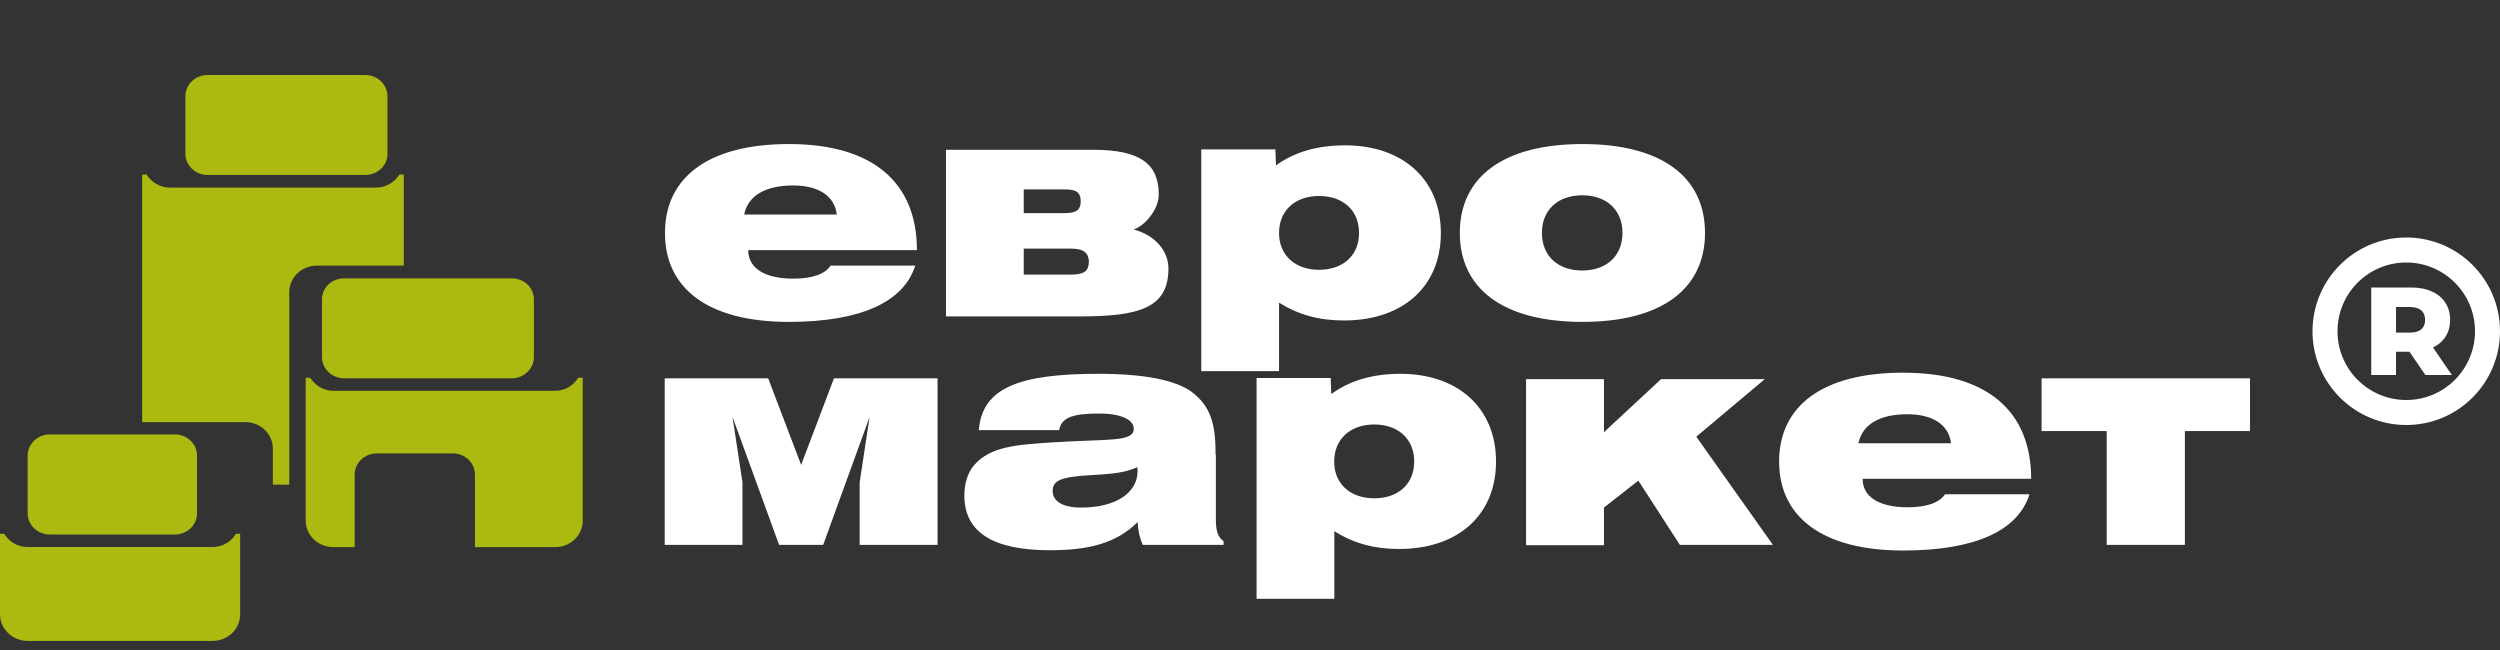 <svg width="200" height="52" viewBox="0 0 200 52" fill="none" xmlns="http://www.w3.org/2000/svg">
<rect x="0" y="0" width="200" height="52" fill="#333333" stroke="none"/>
<circle cx="192.5" cy="26.5" r="6.5" stroke="white" stroke-width="2"/>
<path d="M192.76 28.14H191.68V30H189.7V23H192.9C193.533 23 194.083 23.107 194.55 23.32C195.017 23.527 195.377 23.827 195.63 24.22C195.883 24.607 196.01 25.063 196.01 25.59C196.01 26.097 195.89 26.54 195.65 26.92C195.417 27.293 195.08 27.587 194.64 27.8L196.15 30H194.03L192.76 28.14ZM194.01 25.59C194.01 25.263 193.907 25.01 193.7 24.83C193.493 24.65 193.187 24.56 192.78 24.56H191.68V26.61H192.78C193.187 26.61 193.493 26.523 193.7 26.35C193.907 26.17 194.01 25.917 194.01 25.59Z" fill="white"/>
<path fill-rule="evenodd" clip-rule="evenodd" d="M81.899 21.978V19.89H85.716C86.738 19.89 87.109 20.294 87.109 20.934C87.109 21.663 86.738 21.967 85.716 21.967H81.899V21.978ZM81.899 15.151H85.222C86.188 15.151 86.457 15.466 86.457 16.105C86.457 16.723 86.188 17.049 85.222 17.049H81.899V15.151ZM93.475 21.484C93.475 20.08 92.408 18.8 90.69 18.362C91.611 18.048 92.7 16.745 92.7 15.567C92.7 13.141 91.263 11.985 87.49 11.985H75.678V25.313H86.457C91.094 25.302 93.475 24.662 93.475 21.484ZM64.091 37.192L61.452 30.264H53.177V43.592H59.397V38.584L58.6 33.352L62.328 43.592H65.853L69.57 33.352L68.773 38.584V43.592H75.004V30.264H66.718L64.091 37.192ZM163.326 30.264V34.486H168.536V43.592H174.79V34.486H180V30.264H163.326ZM86.491 40.606C85.031 40.606 84.212 40.111 84.212 39.269C84.212 38.438 84.93 38.203 86.592 38.057C88.254 37.922 89.713 37.967 90.982 37.372C91.005 37.495 91.005 37.585 91.005 37.709C90.993 39.415 89.287 40.606 86.491 40.606ZM97.248 36.384C97.248 34.037 96.922 32.544 95.339 31.354C94.048 30.41 91.566 29.905 87.872 29.905C81.595 29.905 78.575 30.994 78.306 34.408H84.728C84.908 33.363 85.918 33.083 87.928 33.083C89.736 33.083 90.701 33.599 90.701 34.295C90.701 35.384 88.669 35.104 84.313 35.384C81.315 35.575 79.181 35.71 77.89 37.26C77.418 37.832 77.149 38.663 77.149 39.651C77.149 42.571 79.428 44.019 83.998 44.019C87.142 44.019 89.32 43.446 91.016 41.762C91.038 42.436 91.173 43.042 91.42 43.592H97.888V43.3C97.394 42.952 97.27 42.402 97.27 41.526V36.384H97.248ZM109.936 39.864C108.049 39.864 106.735 38.73 106.735 36.923C106.735 35.104 108.049 33.958 109.936 33.958C111.844 33.958 113.136 35.104 113.136 36.923C113.136 38.742 111.844 39.864 109.936 39.864ZM112.024 29.905C109.823 29.905 108.004 30.433 106.5 31.522L106.455 30.242H100.526V47.904H106.747V42.492C108.285 43.469 109.947 43.918 111.923 43.918C116.684 43.918 119.682 41.167 119.682 36.923C119.682 32.678 116.684 29.905 112.024 29.905ZM141.184 30.332H132.886L128.316 34.576V30.332H122.085V43.615H128.316V40.606L131.067 38.45L134.391 43.592H141.835L135.704 34.935L141.184 30.332ZM148.673 35.463C148.987 33.947 150.38 33.139 152.58 33.139C154.646 33.139 155.904 33.992 156.084 35.463H148.673ZM152.244 29.815C145.821 29.815 142.329 32.465 142.329 36.923C142.329 41.38 145.832 44.041 152.244 44.041C158.026 44.041 161.439 42.458 162.36 39.539H155.601C155.174 40.201 154.152 40.583 152.625 40.583C150.29 40.583 149.01 39.73 149.01 38.304H162.495C162.484 32.892 158.992 29.815 152.244 29.815ZM105.523 15.679C107.432 15.679 108.723 16.813 108.723 18.643C108.723 20.44 107.432 21.585 105.523 21.585C103.636 21.585 102.323 20.44 102.323 18.643C102.323 16.813 103.636 15.679 105.523 15.679ZM102.323 24.212C103.861 25.178 105.523 25.638 107.51 25.638C112.271 25.638 115.269 22.887 115.269 18.643C115.269 14.399 112.271 11.626 107.6 11.626C105.399 11.626 103.58 12.153 102.076 13.231L102.031 11.951H96.102V29.692H102.323V24.212ZM63.451 14.837C65.505 14.837 66.774 15.69 66.943 17.161H59.532C59.846 15.645 61.239 14.837 63.451 14.837ZM63.102 25.751C68.874 25.751 72.299 24.156 73.219 21.248H66.448C66.022 21.91 65.011 22.292 63.473 22.292C61.149 22.292 59.858 21.439 59.858 20.013H73.354C73.354 14.612 69.851 11.524 63.114 11.524C56.691 11.524 53.199 14.174 53.199 18.632C53.188 23.101 56.68 25.751 63.102 25.751ZM126.576 15.623C128.507 15.623 129.798 16.779 129.798 18.632C129.798 20.485 128.507 21.641 126.576 21.641C124.645 21.641 123.353 20.485 123.353 18.632C123.353 16.779 124.645 15.623 126.576 15.623ZM126.598 25.751C132.942 25.751 136.401 23.101 136.401 18.632C136.401 14.174 132.953 11.524 126.598 11.524C120.254 11.524 116.785 14.174 116.785 18.632C116.785 23.101 120.254 25.751 126.598 25.751Z" fill="white"/>
<path fill-rule="evenodd" clip-rule="evenodd" d="M16.607 13.995H29.227C30.204 13.995 31.001 13.242 31.001 12.31V7.695C30.99 6.752 30.193 6 29.216 6H16.607C15.63 6 14.832 6.752 14.832 7.695V12.31C14.832 13.242 15.63 13.995 16.607 13.995Z" fill="#ABB910"/>
<path fill-rule="evenodd" clip-rule="evenodd" d="M25.757 23.954V28.569C25.757 29.501 26.555 30.264 27.531 30.264H40.938C41.915 30.264 42.712 29.501 42.712 28.569V23.954C42.712 23.011 41.926 22.27 40.938 22.27H27.531C26.555 22.258 25.757 23.011 25.757 23.954Z" fill="#ABB910"/>
<path fill-rule="evenodd" clip-rule="evenodd" d="M3.986 42.761H13.99C14.967 42.761 15.764 42.008 15.764 41.065V36.45C15.764 35.507 14.967 34.755 13.99 34.755H3.986C3.009 34.755 2.212 35.507 2.212 36.45V41.065C2.212 42.008 3.009 42.761 3.986 42.761Z" fill="#ABB910"/>
<path fill-rule="evenodd" clip-rule="evenodd" d="M44.419 31.263H26.678C25.87 31.263 25.207 30.836 24.814 30.219H24.455V41.649C24.455 42.817 25.443 43.771 26.667 43.771H28.374V37.966C28.374 37.023 29.171 36.271 30.148 36.271H36.222C37.199 36.271 37.996 37.023 37.996 37.966V43.771H44.408C45.632 43.771 46.62 42.828 46.62 41.649V30.219H46.26C45.89 30.825 45.216 31.263 44.419 31.263Z" fill="#ABB910"/>
<path fill-rule="evenodd" clip-rule="evenodd" d="M17 43.761H2.212C1.404 43.761 0.719 43.324 0.337 42.706H0V49.151C0 50.319 0.999 51.273 2.212 51.273H17C18.223 51.273 19.212 50.33 19.212 49.151V42.706H18.875C18.493 43.335 17.819 43.761 17 43.761Z" fill="#ABB910"/>
<path fill-rule="evenodd" clip-rule="evenodd" d="M32.303 21.26V13.962H31.955C31.574 14.568 30.9 15.006 30.091 15.006H13.586C12.778 15.006 12.115 14.579 11.722 13.962H11.374V33.769H19.616C20.839 33.769 21.828 34.712 21.828 35.891V38.776H23.141V23.371C23.141 22.203 24.129 21.249 25.353 21.249H32.303V21.26Z" fill="#ABB910"/>
</svg>
